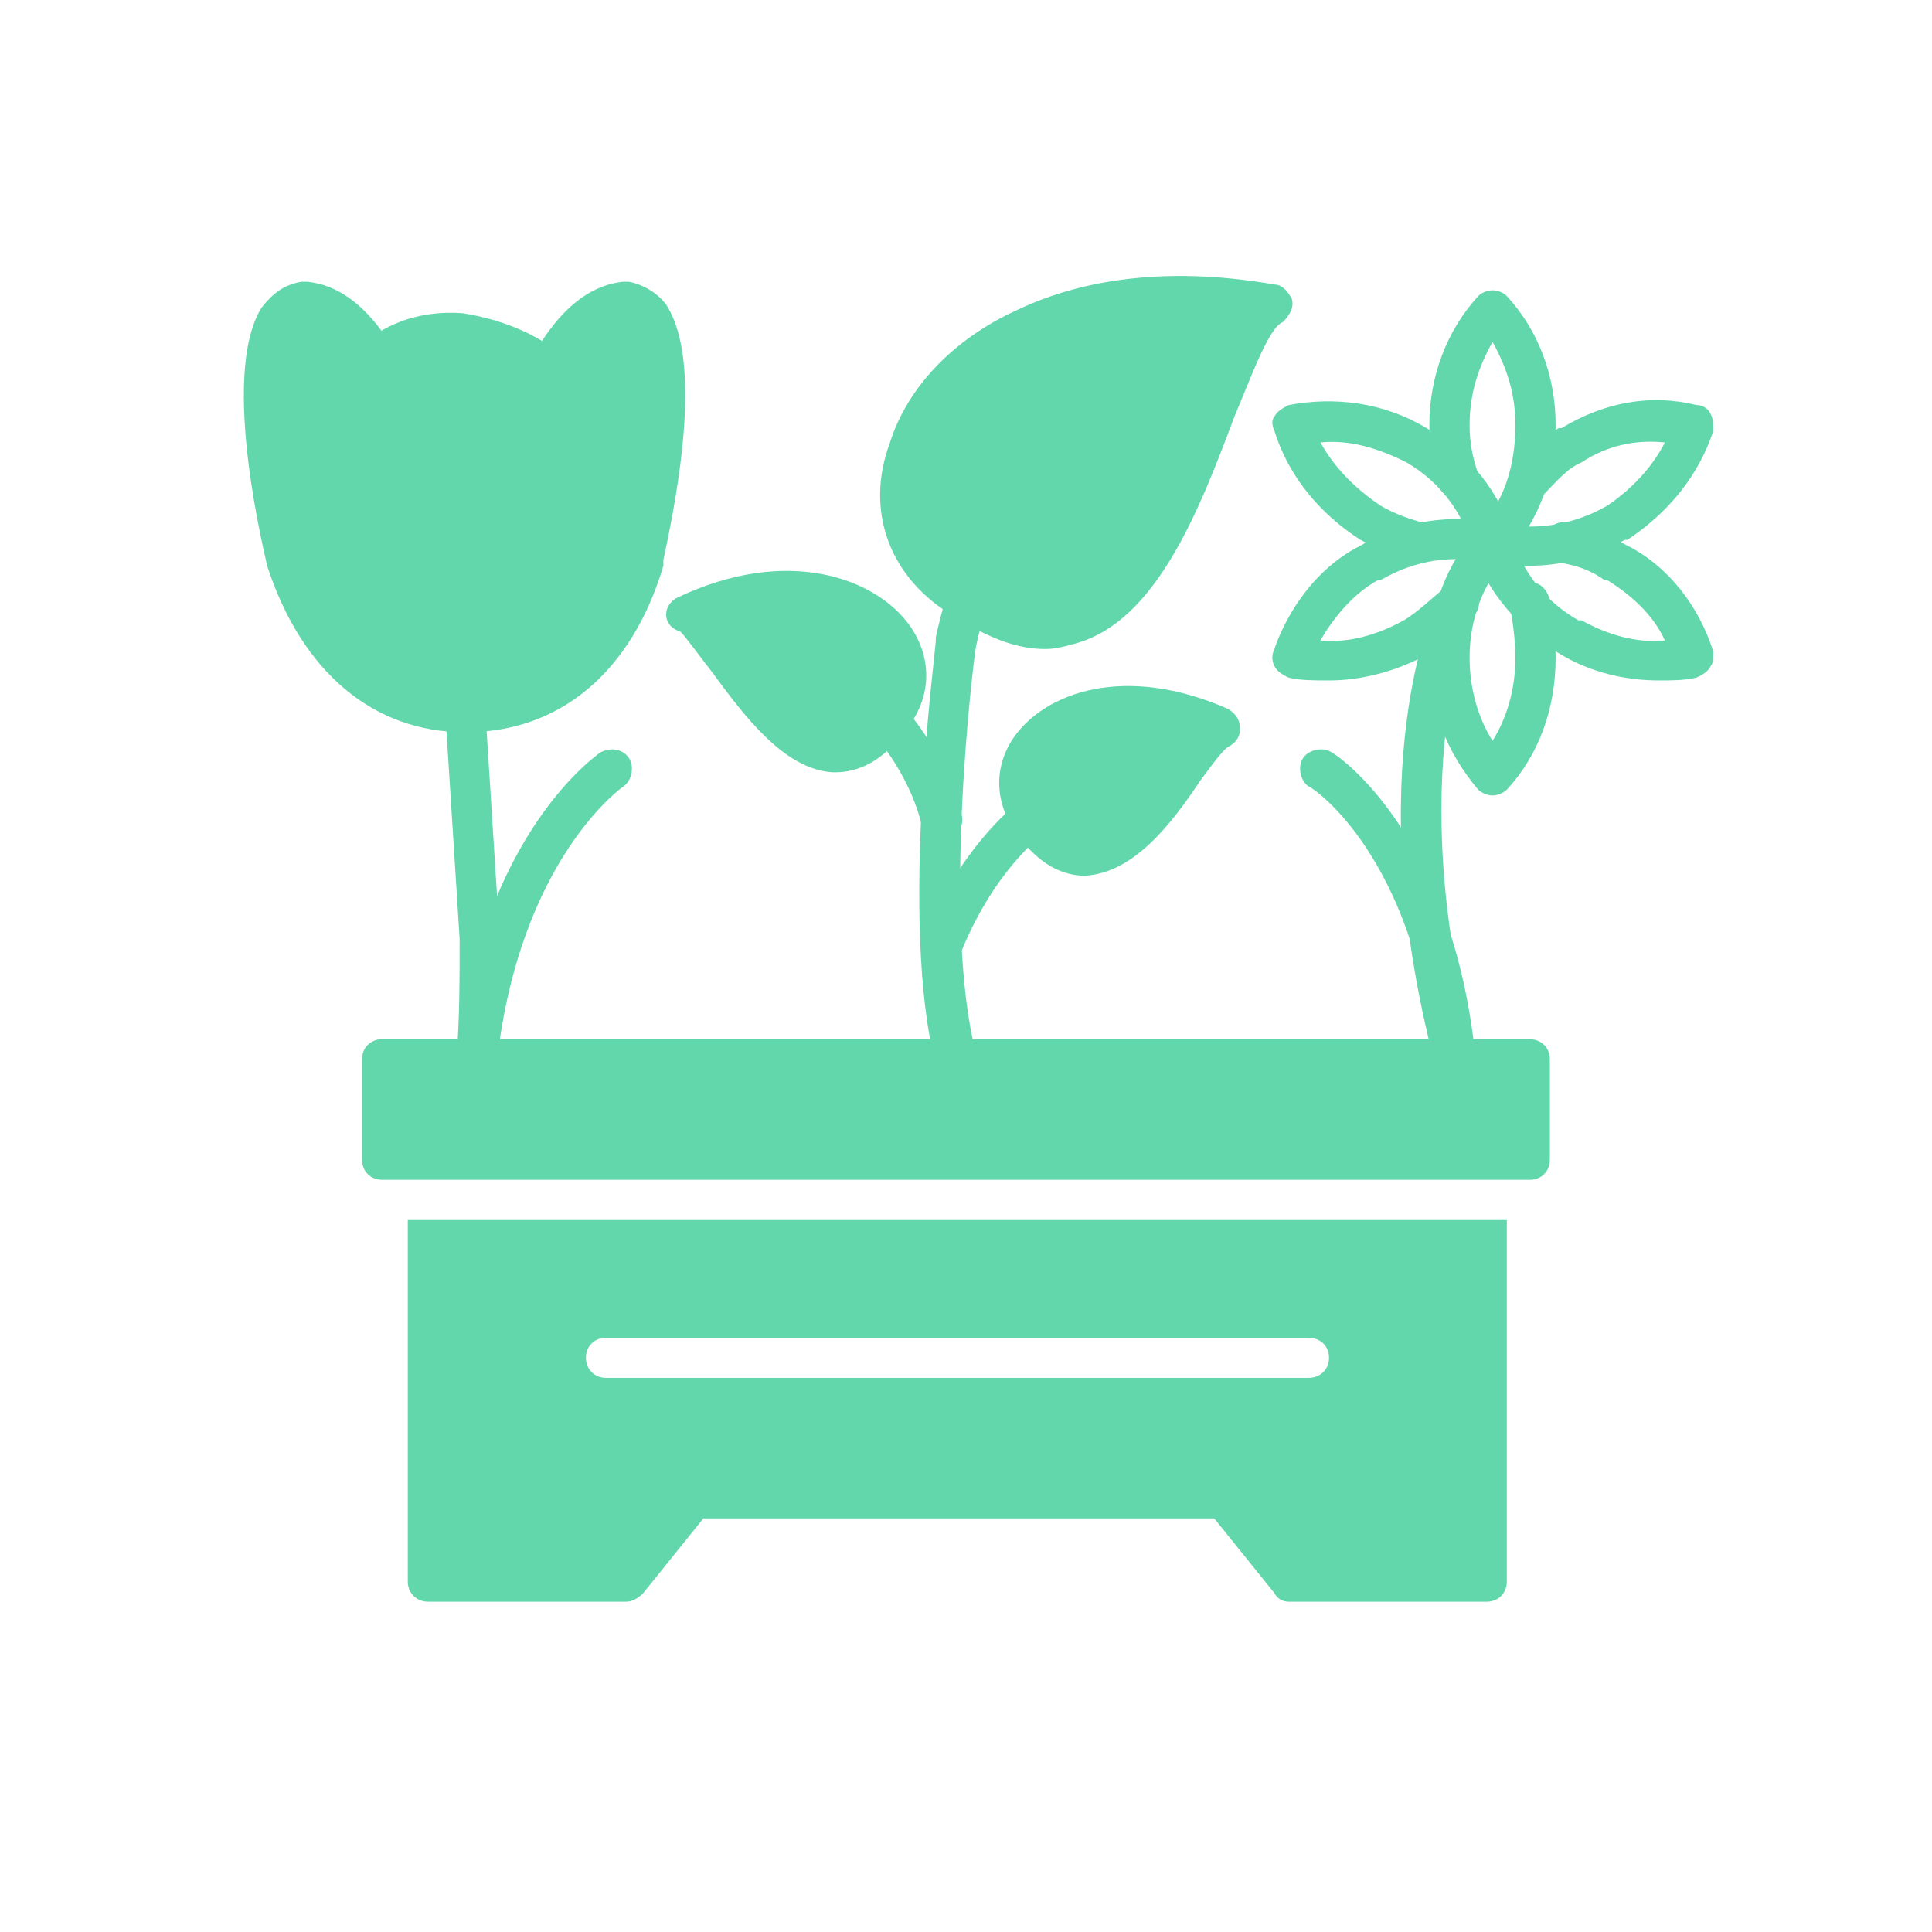 <?xml version="1.0" encoding="UTF-8"?> <svg xmlns="http://www.w3.org/2000/svg" xmlns:xlink="http://www.w3.org/1999/xlink" width="40" zoomAndPan="magnify" viewBox="0 0 30 30" height="40" preserveAspectRatio="xMidYMid meet" version="1.0"><defs><clipPath id="882cec7a38"><path d="M 5 4.152 L 9 4.152 L 9 10 L 5 10 Z M 5 4.152 " clip-rule="nonzero"></path></clipPath><clipPath id="ea54f1fcbe"><path d="M 3.387 4.152 L 11 4.152 L 11 12 L 3.387 12 Z M 3.387 4.152 " clip-rule="nonzero"></path></clipPath><clipPath id="fdcaf7e14c"><path d="M 22 4.152 L 25 4.152 L 25 9 L 22 9 Z M 22 4.152 " clip-rule="nonzero"></path></clipPath><clipPath id="8647469d6f"><path d="M 22 6 L 26.613 6 L 26.613 9 L 22 9 Z M 22 6 " clip-rule="nonzero"></path></clipPath><clipPath id="5c4011160a"><path d="M 22 8 L 26.613 8 L 26.613 11 L 22 11 Z M 22 8 " clip-rule="nonzero"></path></clipPath><clipPath id="9c333889ee"><path d="M 13 4.152 L 21 4.152 L 21 11 L 13 11 Z M 13 4.152 " clip-rule="nonzero"></path></clipPath></defs><path fill="#63d7ac" d="M 23.754 18.32 L 5.934 18.32 C 5.754 18.32 5.621 18.188 5.621 18.008 L 5.621 16.449 C 5.621 16.27 5.754 16.137 5.934 16.137 L 23.754 16.137 C 23.934 16.137 24.066 16.27 24.066 16.449 L 24.066 18.008 C 24.066 18.188 23.934 18.32 23.754 18.32 Z M 23.754 18.32 " fill-opacity="1" fill-rule="evenodd"></path><path fill="#63d7ac" d="M 23.086 24.871 L 20.012 24.871 C 19.922 24.871 19.836 24.828 19.789 24.738 L 18.855 23.578 L 10.922 23.578 L 9.988 24.738 C 9.898 24.828 9.809 24.871 9.719 24.871 L 6.645 24.871 C 6.469 24.871 6.332 24.738 6.332 24.559 L 6.332 18.945 L 23.398 18.945 L 23.398 24.559 C 23.398 24.738 23.266 24.871 23.086 24.871 Z M 20.324 21.395 L 9.406 21.395 C 9.23 21.395 9.098 21.262 9.098 21.082 C 9.098 20.906 9.23 20.773 9.406 20.773 L 20.324 20.773 C 20.504 20.773 20.637 20.906 20.637 21.082 C 20.637 21.262 20.504 21.395 20.324 21.395 Z M 20.324 21.395 " fill-opacity="1" fill-rule="evenodd"></path><g clip-path="url(#882cec7a38)"><path fill="#63d7ac" d="M 8.516 6.066 C 8.473 6.066 8.383 6.023 8.34 5.977 C 7.895 9.809 6.824 10.836 6.066 5.801 C 5.934 5.934 5.754 5.891 5.621 5.801 C 5.488 5.668 5.531 5.445 5.621 5.355 C 6.023 5 6.555 4.82 7.18 4.863 C 7.758 4.953 8.34 5.176 8.738 5.531 C 8.875 5.621 8.875 5.844 8.738 5.934 C 8.695 6.023 8.605 6.066 8.516 6.066 Z M 8.516 6.066 " fill-opacity="1" fill-rule="evenodd"></path></g><g clip-path="url(#ea54f1fcbe)"><path fill="#63d7ac" d="M 7.227 11.371 C 5.797 11.371 4.684 10.434 4.148 8.785 C 4.148 8.742 3.395 5.844 4.062 4.777 C 4.238 4.551 4.418 4.418 4.684 4.375 C 4.73 4.375 4.73 4.375 4.773 4.375 C 5.664 4.465 6.379 5.488 6.914 7.449 C 7.047 7.852 7.137 8.25 7.227 8.695 C 7.312 8.25 7.402 7.852 7.535 7.449 C 8.07 5.488 8.785 4.465 9.676 4.375 C 9.719 4.375 9.719 4.375 9.766 4.375 C 9.988 4.418 10.211 4.551 10.344 4.73 C 10.746 5.355 10.746 6.648 10.301 8.695 L 10.301 8.742 C 10.301 8.785 10.301 8.785 10.301 8.785 C 9.809 10.434 8.695 11.371 7.227 11.371 Z M 7.227 11.371 " fill-opacity="1" fill-rule="evenodd"></path></g><path fill="#63d7ac" d="M 7.402 16.762 C 7.227 16.762 7.09 16.582 7.09 16.406 C 7.137 15.824 7.137 15.203 7.137 14.578 L 6.914 11.059 C 6.914 10.879 7.047 10.746 7.227 10.746 C 7.359 10.746 7.535 10.879 7.535 11.012 L 7.758 14.535 C 7.758 14.535 7.758 14.578 7.758 14.578 C 7.758 15.203 7.758 15.824 7.715 16.449 C 7.715 16.629 7.582 16.762 7.402 16.762 Z M 7.402 16.762 " fill-opacity="1" fill-rule="evenodd"></path><path fill="#63d7ac" d="M 7.402 16.762 C 7.402 16.762 7.402 16.762 7.359 16.762 C 7.227 16.719 7.09 16.582 7.09 16.406 C 7.492 12.93 9.273 11.727 9.32 11.684 C 9.496 11.594 9.676 11.637 9.766 11.77 C 9.855 11.906 9.809 12.129 9.676 12.215 C 9.676 12.215 8.07 13.332 7.715 16.496 C 7.715 16.629 7.582 16.762 7.402 16.762 Z M 7.402 16.762 " fill-opacity="1" fill-rule="evenodd"></path><g clip-path="url(#fdcaf7e14c)"><path fill="#63d7ac" d="M 23.176 8.742 C 23.086 8.742 23.043 8.695 22.953 8.652 C 22.863 8.52 22.82 8.34 22.953 8.207 C 23.355 7.805 23.531 7.227 23.531 6.602 C 23.531 6.113 23.398 5.711 23.176 5.309 C 22.953 5.711 22.82 6.113 22.82 6.602 C 22.82 6.871 22.863 7.094 22.953 7.359 C 23 7.492 22.91 7.672 22.73 7.762 C 22.598 7.805 22.418 7.715 22.328 7.539 C 22.242 7.227 22.195 6.957 22.195 6.602 C 22.195 5.844 22.465 5.133 22.953 4.598 C 23 4.551 23.086 4.508 23.176 4.508 C 23.266 4.508 23.355 4.551 23.398 4.598 C 23.891 5.133 24.156 5.844 24.156 6.602 C 24.156 7.406 23.891 8.074 23.398 8.652 C 23.355 8.695 23.266 8.742 23.176 8.742 Z M 23.176 8.742 " fill-opacity="1" fill-rule="evenodd"></path></g><g clip-path="url(#8647469d6f)"><path fill="#63d7ac" d="M 23.754 8.785 C 23.531 8.785 23.309 8.785 23.133 8.742 C 22.953 8.695 22.82 8.52 22.863 8.34 C 22.91 8.207 23.086 8.074 23.266 8.117 C 23.801 8.25 24.426 8.16 24.957 7.852 C 25.359 7.582 25.672 7.227 25.852 6.871 C 25.406 6.824 24.957 6.914 24.559 7.18 C 24.336 7.27 24.156 7.492 23.977 7.672 C 23.844 7.762 23.668 7.762 23.531 7.672 C 23.398 7.539 23.398 7.359 23.531 7.227 C 23.711 7.047 23.977 6.781 24.203 6.648 C 24.203 6.648 24.246 6.648 24.246 6.648 C 24.914 6.246 25.629 6.113 26.34 6.289 C 26.43 6.289 26.52 6.336 26.562 6.426 C 26.605 6.512 26.605 6.602 26.605 6.691 C 26.383 7.359 25.938 7.938 25.27 8.383 C 25.227 8.383 25.227 8.383 25.227 8.383 C 24.781 8.652 24.246 8.785 23.754 8.785 Z M 23.754 8.785 " fill-opacity="1" fill-rule="evenodd"></path></g><g clip-path="url(#5c4011160a)"><path fill="#63d7ac" d="M 25.762 10.566 C 25.227 10.566 24.691 10.434 24.246 10.168 C 23.621 9.809 23.086 9.188 22.863 8.52 C 22.82 8.34 22.91 8.16 23.086 8.117 C 23.266 8.074 23.445 8.16 23.488 8.34 C 23.621 8.875 24.023 9.363 24.512 9.633 C 24.512 9.633 24.512 9.633 24.559 9.633 C 24.957 9.855 25.406 9.988 25.852 9.945 C 25.672 9.543 25.316 9.23 24.957 9.008 C 24.957 9.008 24.914 9.008 24.914 9.008 C 24.734 8.875 24.512 8.785 24.246 8.742 C 24.066 8.695 23.934 8.562 23.977 8.383 C 24.023 8.207 24.156 8.074 24.336 8.117 C 24.691 8.16 24.957 8.297 25.27 8.473 C 25.895 8.785 26.383 9.41 26.605 10.121 C 26.605 10.211 26.605 10.301 26.562 10.344 C 26.52 10.434 26.43 10.48 26.34 10.523 C 26.16 10.566 25.938 10.566 25.762 10.566 Z M 25.762 10.566 " fill-opacity="1" fill-rule="evenodd"></path></g><path fill="#63d7ac" d="M 23.176 12.352 C 23.086 12.352 23 12.305 22.953 12.262 C 22.465 11.684 22.195 11.012 22.195 10.211 C 22.195 9.453 22.465 8.742 22.953 8.207 C 23.086 8.074 23.266 8.074 23.398 8.207 C 23.531 8.297 23.531 8.52 23.398 8.652 C 23.043 9.055 22.82 9.586 22.82 10.211 C 22.82 10.703 22.953 11.148 23.176 11.504 C 23.398 11.148 23.531 10.703 23.531 10.211 C 23.531 9.945 23.488 9.633 23.445 9.41 C 23.445 9.23 23.531 9.098 23.711 9.055 C 23.891 9.008 24.023 9.141 24.066 9.32 C 24.113 9.586 24.156 9.898 24.156 10.211 C 24.156 11.012 23.891 11.727 23.398 12.262 C 23.355 12.305 23.266 12.352 23.176 12.352 Z M 23.176 12.352 " fill-opacity="1" fill-rule="evenodd"></path><path fill="#63d7ac" d="M 20.637 10.566 C 20.414 10.566 20.191 10.566 20.012 10.523 C 19.922 10.48 19.836 10.434 19.789 10.344 C 19.746 10.258 19.746 10.168 19.789 10.078 C 19.922 9.676 20.324 8.875 21.125 8.473 C 21.797 8.074 22.508 7.984 23.266 8.117 C 23.398 8.16 23.531 8.34 23.488 8.473 C 23.445 8.652 23.266 8.785 23.133 8.742 C 22.551 8.609 21.973 8.695 21.438 9.008 C 21.395 9.008 21.395 9.008 21.395 9.008 C 20.992 9.23 20.68 9.633 20.504 9.945 C 20.949 9.988 21.395 9.855 21.797 9.633 C 22.02 9.5 22.195 9.32 22.418 9.141 C 22.551 9.008 22.73 9.008 22.863 9.141 C 23 9.277 23 9.453 22.863 9.586 C 22.641 9.809 22.375 10.035 22.152 10.168 C 21.66 10.434 21.125 10.566 20.637 10.566 Z M 20.637 10.566 " fill-opacity="1" fill-rule="evenodd"></path><path fill="#63d7ac" d="M 23.176 8.742 C 23.043 8.742 22.91 8.652 22.863 8.52 C 22.73 7.984 22.375 7.492 21.84 7.18 C 21.395 6.957 20.949 6.824 20.504 6.871 C 20.727 7.27 21.039 7.582 21.438 7.852 C 21.66 7.984 21.93 8.074 22.105 8.117 C 22.285 8.16 22.418 8.297 22.375 8.473 C 22.375 8.652 22.195 8.742 22.02 8.742 C 21.707 8.695 21.395 8.52 21.125 8.383 C 20.504 7.984 20.012 7.406 19.789 6.691 C 19.746 6.602 19.746 6.512 19.789 6.469 C 19.836 6.379 19.922 6.336 20.012 6.289 C 20.727 6.156 21.484 6.246 22.152 6.648 C 22.82 7.047 23.309 7.672 23.488 8.34 C 23.531 8.52 23.445 8.695 23.266 8.742 C 23.223 8.742 23.223 8.742 23.176 8.742 Z M 23.176 8.742 " fill-opacity="1" fill-rule="evenodd"></path><path fill="#63d7ac" d="M 22.598 16.762 C 22.465 16.762 22.328 16.672 22.285 16.539 C 21.082 11.949 22.285 9.363 22.328 9.277 C 22.375 9.098 22.598 9.055 22.73 9.141 C 22.91 9.188 22.953 9.363 22.863 9.543 C 22.863 9.543 21.75 12.039 22.91 16.359 C 22.953 16.539 22.863 16.719 22.688 16.762 C 22.641 16.762 22.641 16.762 22.598 16.762 Z M 22.598 16.762 " fill-opacity="1" fill-rule="evenodd"></path><path fill="#63d7ac" d="M 22.598 16.762 C 22.465 16.762 22.328 16.629 22.285 16.496 C 21.973 13.285 20.371 12.215 20.324 12.215 C 20.191 12.129 20.145 11.906 20.234 11.77 C 20.324 11.637 20.547 11.594 20.68 11.684 C 20.77 11.727 22.551 12.93 22.91 16.406 C 22.953 16.582 22.82 16.719 22.641 16.762 C 22.641 16.762 22.598 16.762 22.598 16.762 Z M 22.598 16.762 " fill-opacity="1" fill-rule="evenodd"></path><path fill="#63d7ac" d="M 14.844 16.762 C 14.711 16.762 14.578 16.672 14.531 16.539 C 13.953 14.312 14.531 10.121 14.531 9.945 C 14.531 9.945 14.531 9.945 14.531 9.898 C 14.934 8.027 15.781 7.094 16.402 6.648 C 17.117 6.156 17.742 6.113 17.785 6.113 C 17.965 6.113 18.098 6.246 18.098 6.379 C 18.098 6.559 17.965 6.734 17.828 6.734 C 17.742 6.734 15.824 6.914 15.156 10.035 C 15.113 10.258 14.621 14.312 15.156 16.359 C 15.199 16.539 15.113 16.719 14.934 16.762 C 14.887 16.762 14.887 16.762 14.844 16.762 Z M 14.844 16.762 " fill-opacity="1" fill-rule="evenodd"></path><path fill="#63d7ac" d="M 14.621 14.934 C 14.578 14.934 14.531 14.934 14.488 14.891 C 14.355 14.844 14.266 14.668 14.355 14.488 C 15.156 12.707 16.27 11.992 17.07 11.727 C 17.25 11.684 17.43 11.77 17.473 11.949 C 17.516 12.082 17.43 12.262 17.25 12.305 C 16.316 12.664 15.469 13.465 14.934 14.758 C 14.844 14.844 14.754 14.934 14.621 14.934 Z M 14.621 14.934 " fill-opacity="1" fill-rule="evenodd"></path><path fill="#63d7ac" d="M 14.621 13.062 C 14.488 13.062 14.355 12.973 14.309 12.797 C 14.219 12.438 13.953 11.637 12.93 10.746 C 12.84 10.613 12.793 10.434 12.93 10.301 C 13.062 10.168 13.238 10.168 13.375 10.301 C 14.441 11.238 14.801 12.129 14.934 12.664 C 14.977 12.84 14.844 13.02 14.711 13.062 C 14.664 13.062 14.664 13.062 14.621 13.062 Z M 14.621 13.062 " fill-opacity="1" fill-rule="evenodd"></path><g clip-path="url(#9c333889ee)"><path fill="#63d7ac" d="M 16.227 10.078 C 15.781 10.078 15.336 9.898 14.844 9.586 C 13.82 9.008 13.418 7.938 13.82 6.871 C 14.086 6.023 14.801 5.266 15.781 4.82 C 16.895 4.285 18.273 4.152 19.789 4.418 C 19.922 4.418 20.012 4.551 20.059 4.641 C 20.102 4.777 20.012 4.91 19.922 5 C 19.699 5.086 19.434 5.844 19.168 6.469 C 18.633 7.895 17.965 9.633 16.715 9.988 C 16.539 10.035 16.402 10.078 16.227 10.078 Z M 16.227 10.078 " fill-opacity="1" fill-rule="evenodd"></path></g><path fill="#63d7ac" d="M 16.848 13.598 C 16.492 13.598 16.18 13.418 15.914 13.109 C 15.469 12.617 15.379 11.992 15.734 11.461 C 16.227 10.746 17.473 10.301 19.078 11.012 C 19.211 11.102 19.254 11.191 19.254 11.324 C 19.254 11.461 19.168 11.547 19.078 11.594 C 18.988 11.637 18.766 11.949 18.633 12.129 C 18.188 12.797 17.605 13.555 16.848 13.598 Z M 16.848 13.598 " fill-opacity="1" fill-rule="evenodd"></path><path fill="#63d7ac" d="M 12.973 11.992 C 12.973 11.992 12.93 11.992 12.93 11.992 C 12.172 11.949 11.547 11.102 11.055 10.434 C 10.879 10.211 10.656 9.898 10.566 9.809 C 10.434 9.766 10.344 9.676 10.344 9.543 C 10.344 9.41 10.434 9.32 10.523 9.277 C 12.215 8.473 13.598 8.965 14.133 9.723 C 14.531 10.301 14.441 10.969 13.953 11.461 C 13.684 11.816 13.328 11.992 12.973 11.992 Z M 12.973 11.992 " fill-opacity="1" fill-rule="evenodd"></path></svg> 